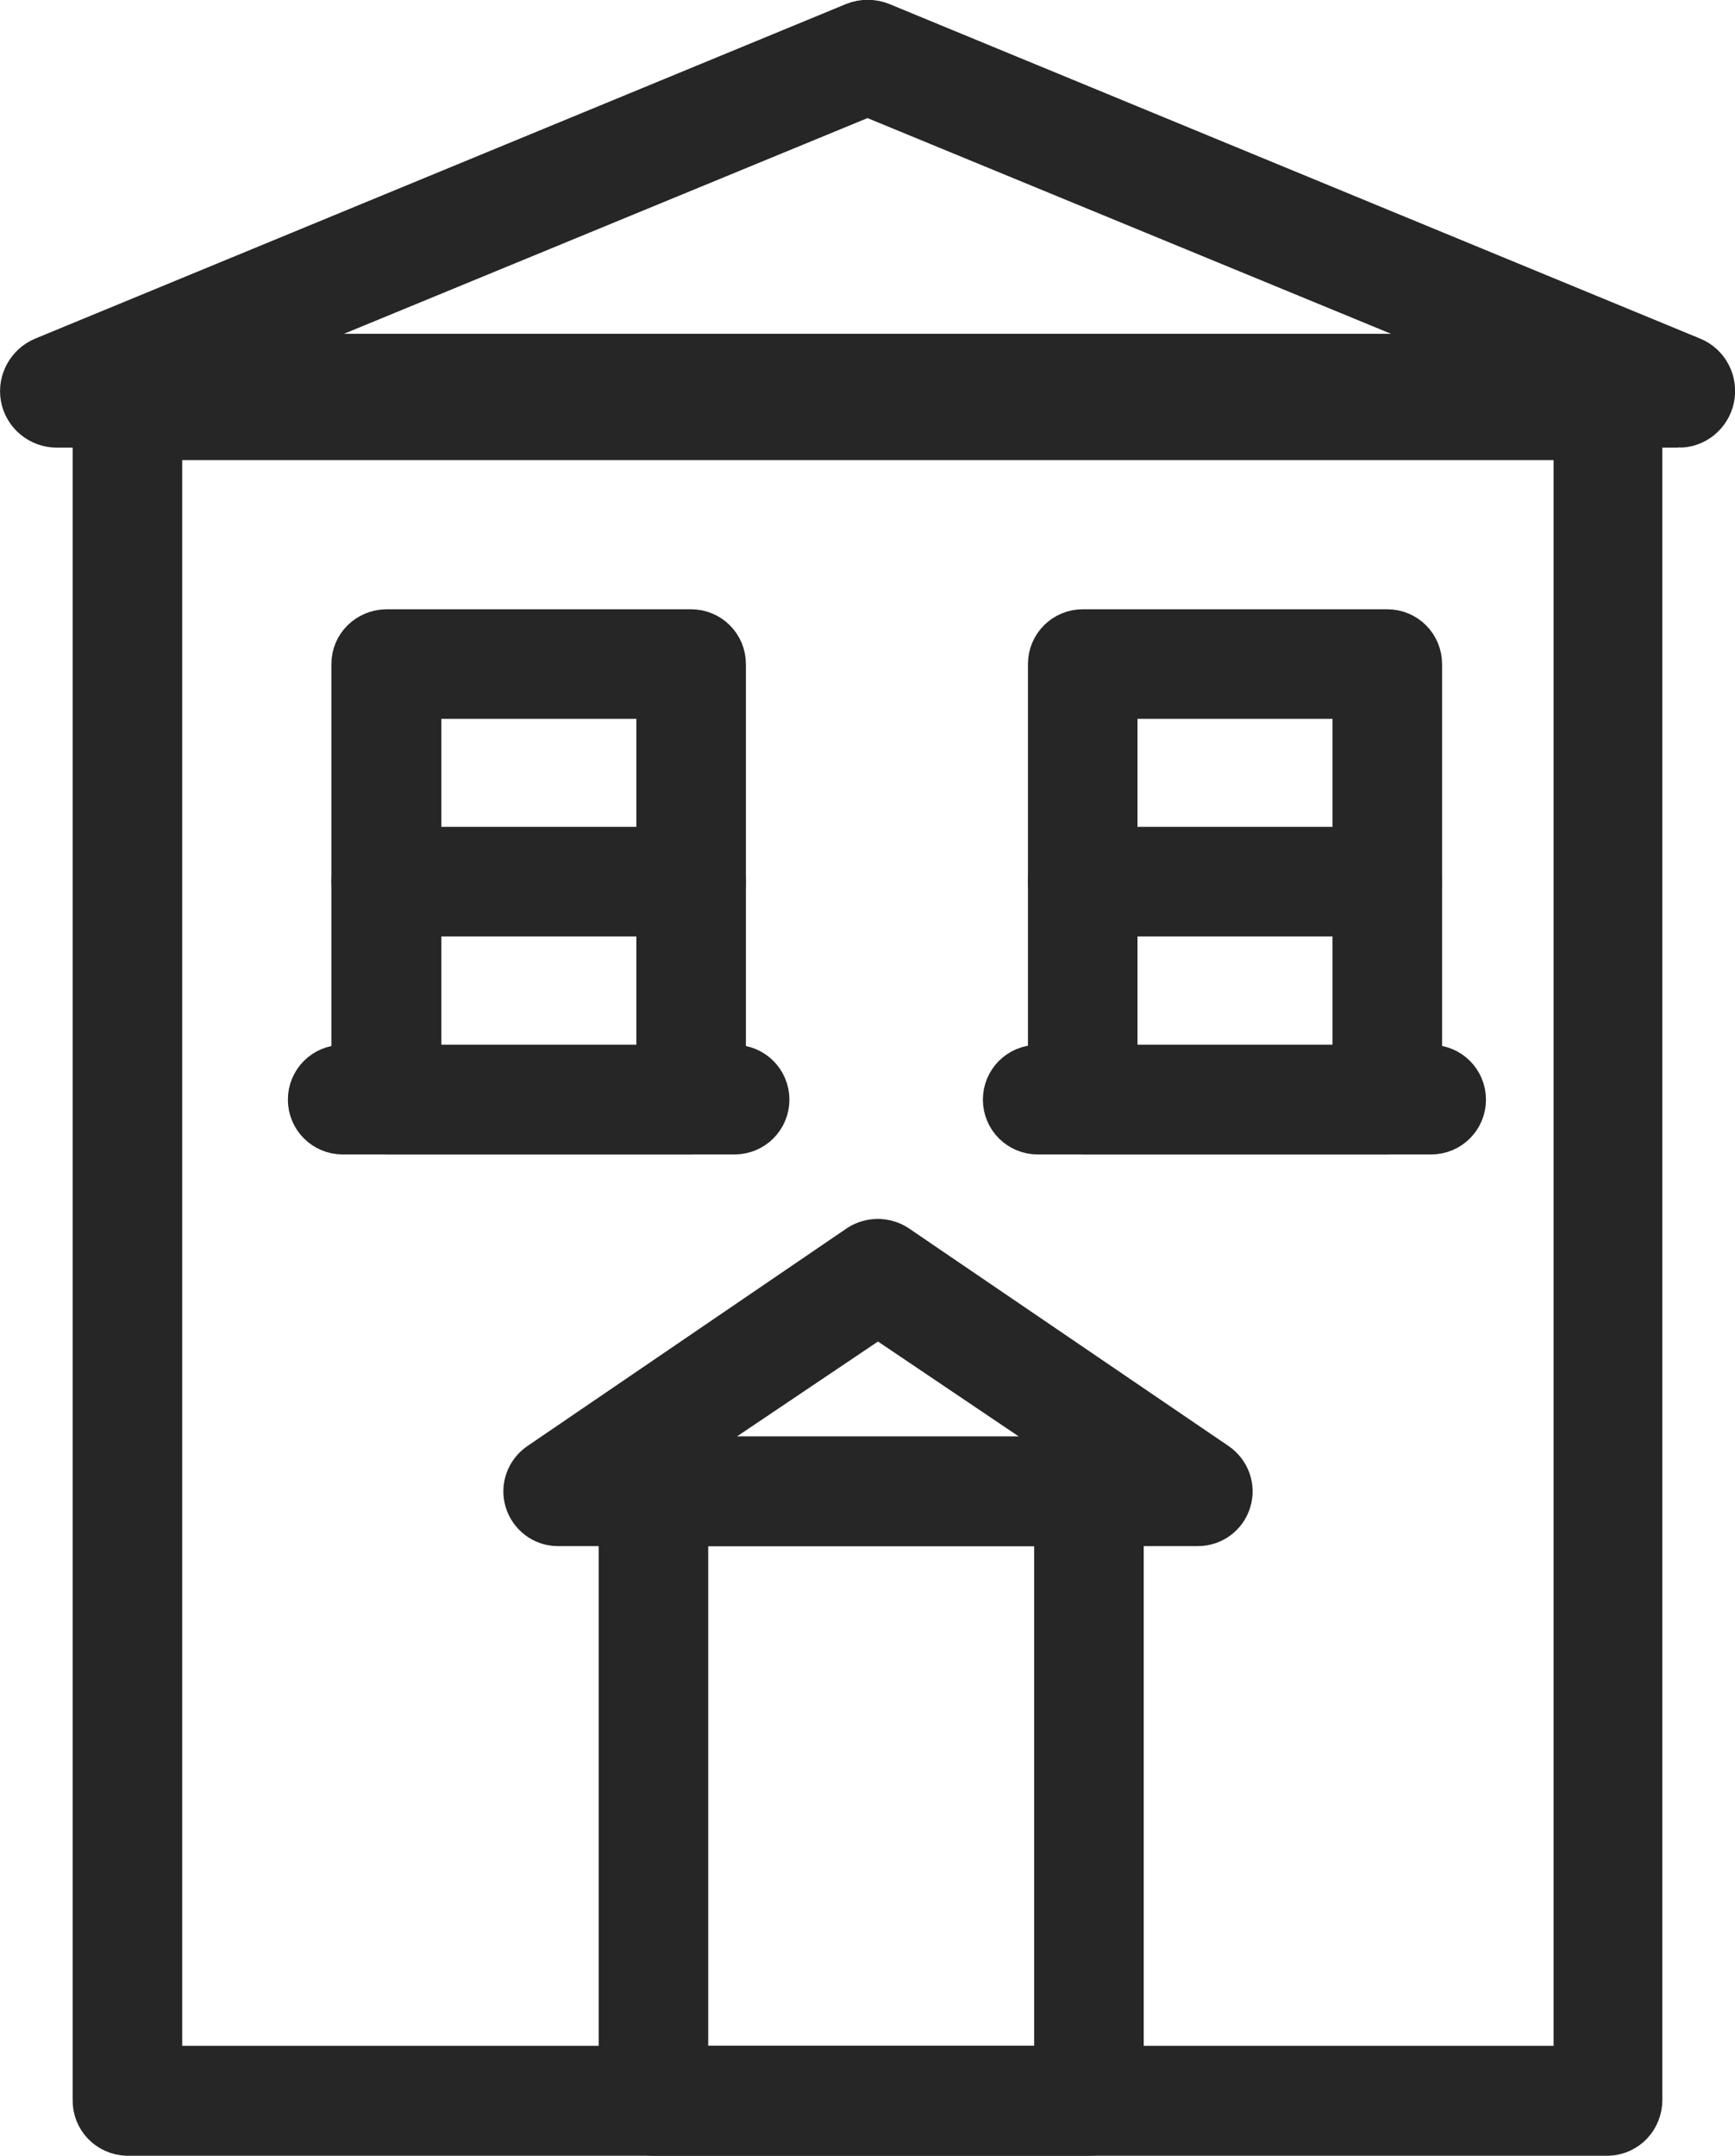 <?xml version="1.0" encoding="UTF-8"?>
<svg xmlns="http://www.w3.org/2000/svg" id="Layer_2" data-name="Layer 2" viewBox="0 0 44.66 55.48">
  <defs>
    <style>
      .cls-1 {
        fill: #262626;
        stroke: #262626;
        stroke-miterlimit: 10;
        stroke-width: 1.7px;
      }
    </style>
  </defs>
  <g id="Layer_1-2" data-name="Layer 1">
    <g>
      <path class="cls-1" d="M41.38,54.63H3.28c-.32-.01-.57-.27-.56-.59V10.4c-.01-.31,.23-.58,.55-.59,0,0,0,0,.01,0H41.38c.31,0,.57,.26,.56,.58,0,0,0,0,0,.01V54.04c0,.32-.24,.58-.56,.59Zm-37.54-1.13H40.84V10.99H3.84V53.5Z"></path>
      <path class="cls-1" d="M28.03,54.63h-11.21c-.31,0-.56-.25-.56-.56h0v-15.69c0-.31,.25-.56,.56-.56h11.21c.31,0,.56,.25,.56,.56h0v15.69c0,.31-.25,.56-.56,.56h0Zm-10.65-1.13h10.09v-14.56h-10.09v14.56Z"></path>
      <path class="cls-1" d="M30.83,38.94H14.36c-.25,0-.46-.17-.53-.4-.07-.23,.02-.48,.22-.62l8.23-5.61c.19-.12,.44-.12,.63,0l8.24,5.61c.2,.14,.29,.39,.22,.62-.07,.24-.29,.4-.54,.4Zm-14.65-1.12h12.83l-6.41-4.32-6.42,4.32Z"></path>
      <path class="cls-1" d="M35.71,28.86h-7.84c-.31,0-.56-.25-.56-.56h0v-11.21c0-.31,.25-.56,.56-.56h7.84c.31,0,.56,.25,.56,.56h0v11.21c0,.31-.25,.56-.56,.56h0Zm-7.29-1.12h6.73v-10.09h-6.72v10.09Z"></path>
      <path class="cls-1" d="M36.84,28.86h-10.13c-.31,0-.56-.25-.56-.56s.25-.56,.56-.56h10.13c.31,0,.56,.25,.56,.56s-.25,.56-.56,.56Z"></path>
      <path class="cls-1" d="M35.71,23.25h-7.84c-.31,0-.56-.25-.56-.56s.25-.56,.56-.56h7.84c.31,0,.56,.25,.56,.56s-.25,.56-.56,.56Z"></path>
      <path class="cls-1" d="M17.79,28.86h-7.85c-.31,0-.55-.25-.56-.56v-11.21c0-.31,.25-.55,.56-.56h7.85c.31,0,.56,.25,.56,.56v11.21c0,.31-.25,.56-.56,.56h0Zm-7.28-1.12h6.72v-10.09h-6.72v10.09Z"></path>
      <path class="cls-1" d="M18.91,28.86H8.82c-.31,0-.56-.25-.56-.56s.25-.56,.56-.56h10.09c.31,0,.56,.25,.56,.56s-.25,.56-.56,.56h0Z"></path>
      <path class="cls-1" d="M17.79,23.25h-7.85c-.31,0-.56-.25-.56-.56s.25-.56,.56-.56h7.85c.31,0,.56,.25,.56,.56s-.25,.56-.56,.56Z"></path>
      <path class="cls-1" d="M43.2,10.67H1.46c-.29,0-.55-.21-.6-.5-.05-.28,.11-.56,.37-.67L22.1,.89c.15-.06,.32-.06,.47,0l20.87,8.61c.27,.11,.42,.4,.36,.69-.06,.28-.31,.49-.6,.48ZM4.56,9.44H40.1L22.33,2.12,4.56,9.44Z"></path>
    </g>
  </g>
</svg>
